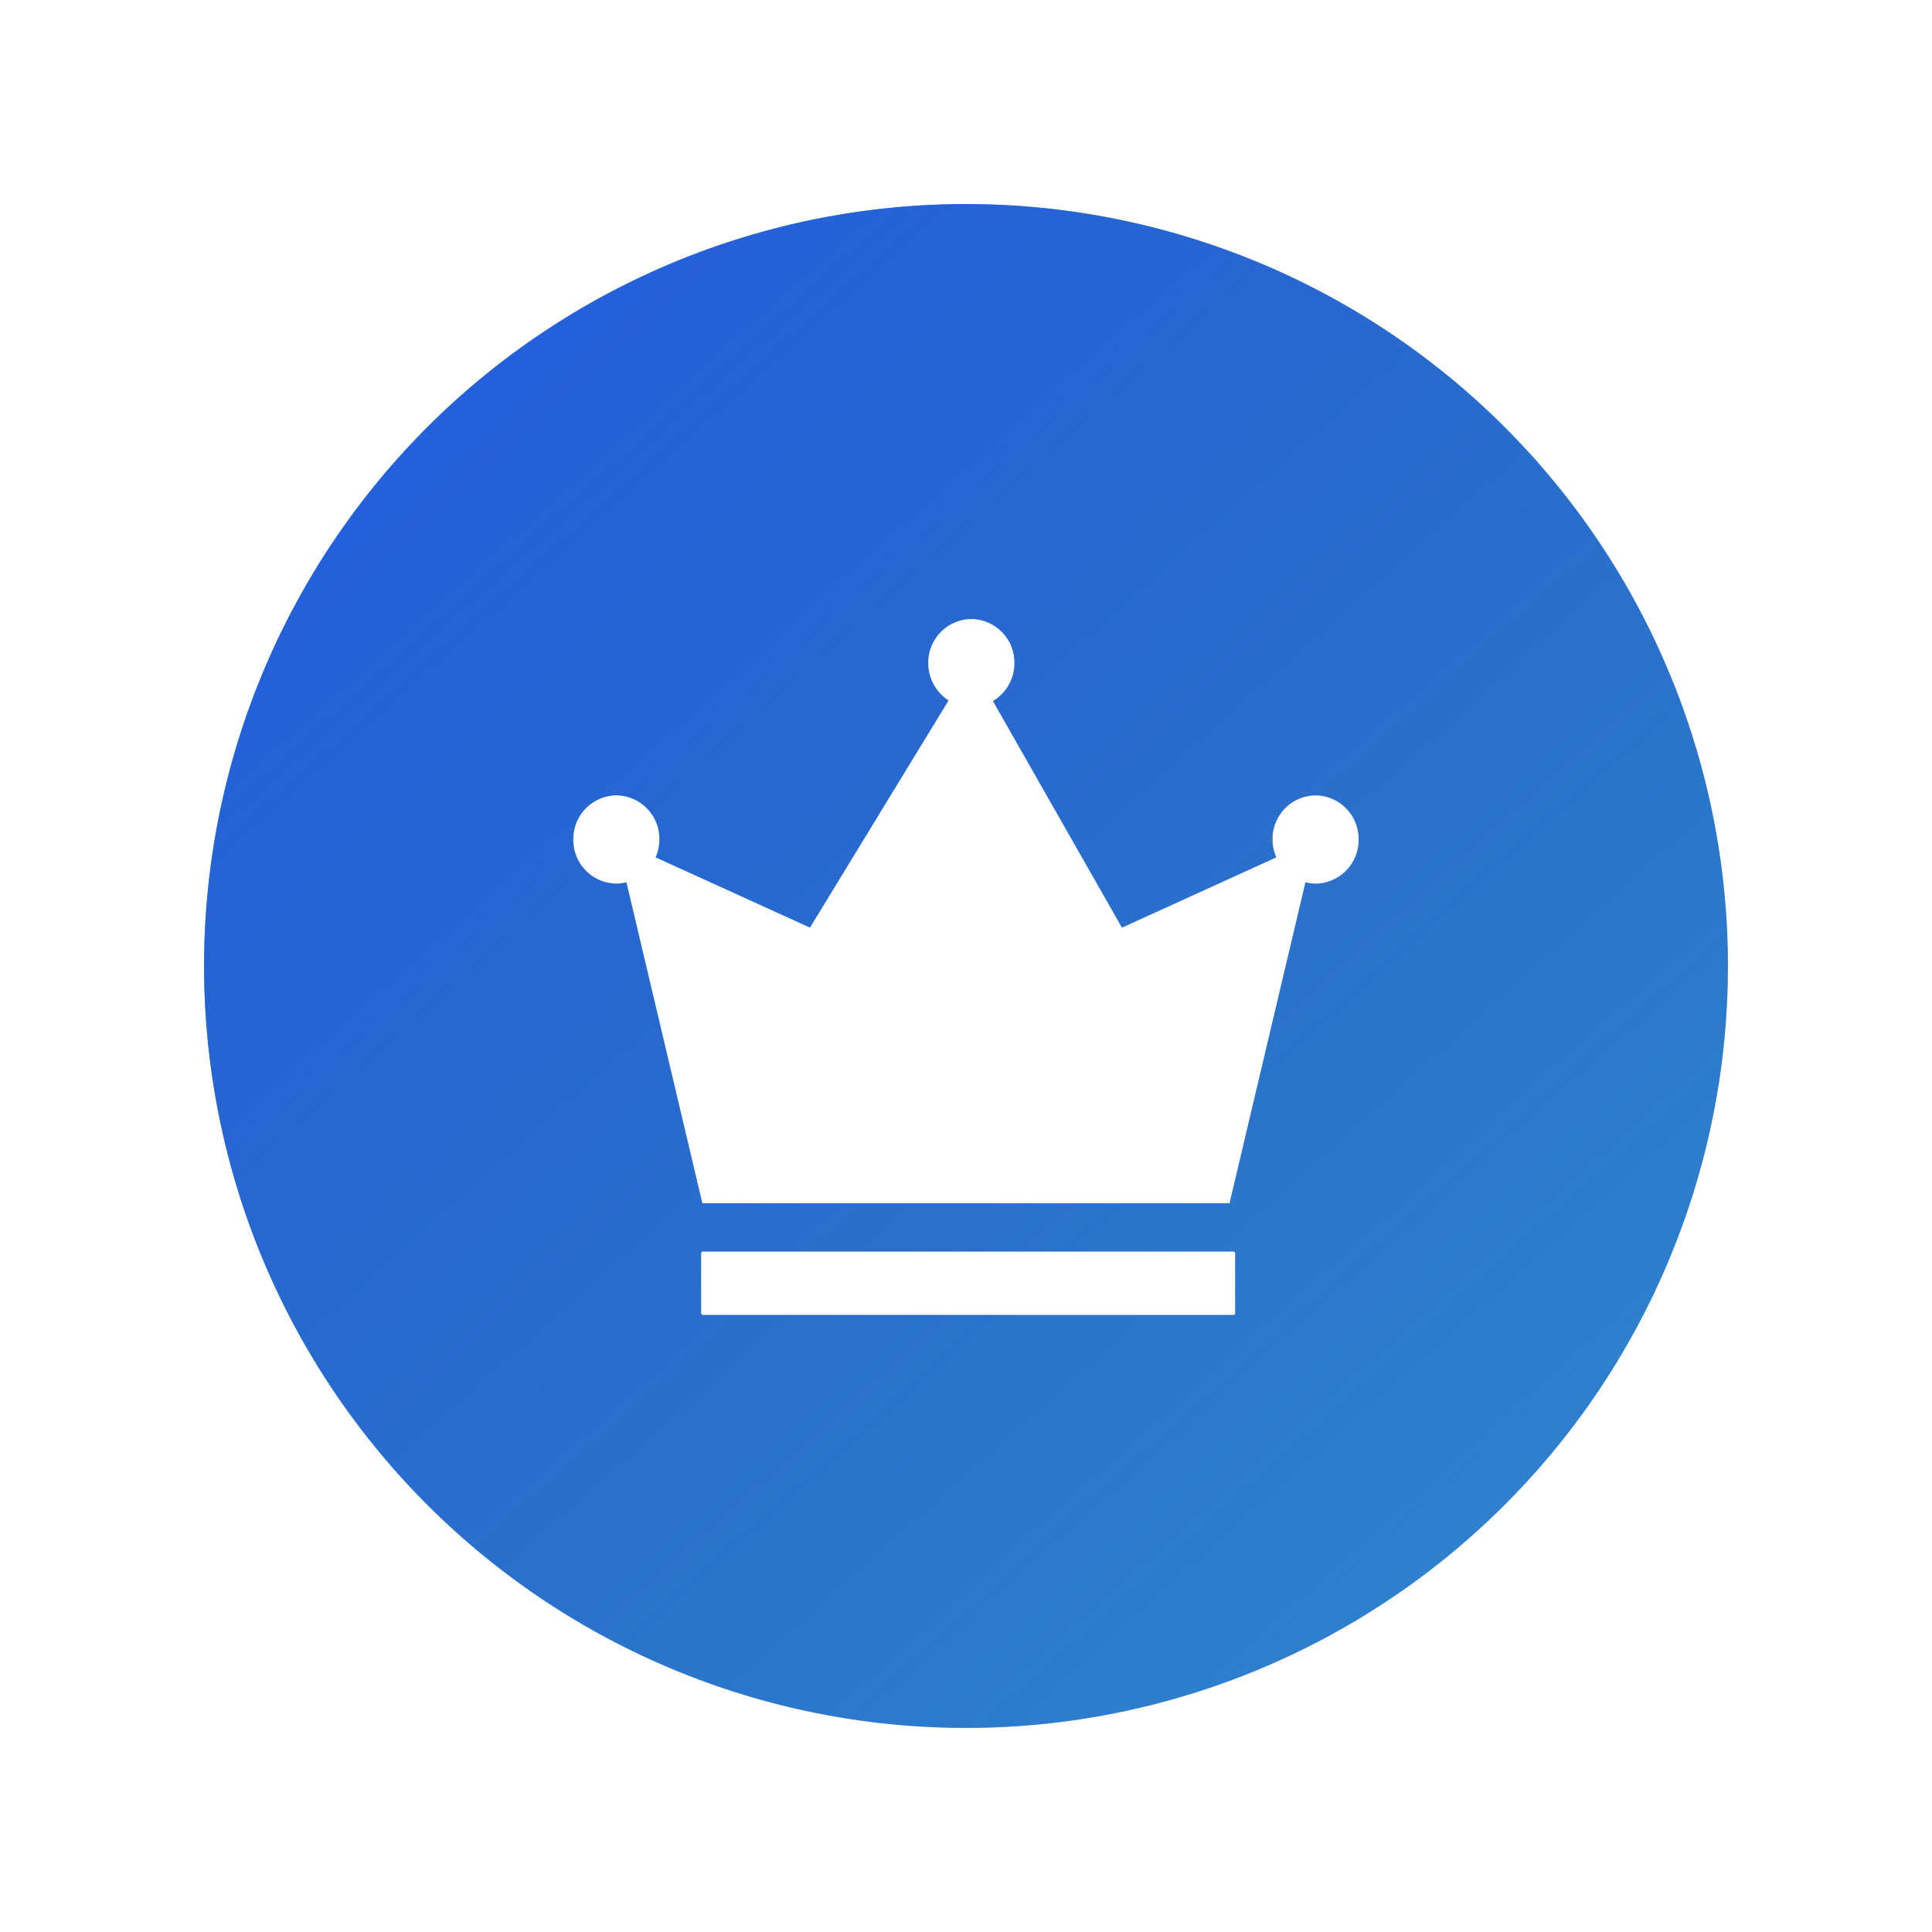 <svg xmlns="http://www.w3.org/2000/svg" xmlns:xlink="http://www.w3.org/1999/xlink" width="142" height="142" viewBox="0 0 142 142"><defs><style>.a{fill:#37a4ec;}.b{fill:url(#c);}.c{fill:#fff;}.d{filter:url(#d);}.e{filter:url(#a);}</style><filter id="a" x="0" y="0" width="142" height="142" filterUnits="userSpaceOnUse"><feOffset input="SourceAlpha"/><feGaussianBlur stdDeviation="5" result="b"/><feFlood flood-opacity="0.161"/><feComposite operator="in" in2="b"/><feComposite in="SourceGraphic"/></filter><linearGradient id="c" y1="0.911" x2="1.348" y2="-0.293" gradientUnits="objectBoundingBox"><stop offset="0" stop-color="#235de3"/><stop offset="1" stop-color="#1c3476" stop-opacity="0"/></linearGradient><filter id="d" x="33.144" y="36.493" width="75.716" height="69.149" filterUnits="userSpaceOnUse"><feOffset dy="3" input="SourceAlpha"/><feGaussianBlur stdDeviation="3" result="e"/><feFlood flood-opacity="0.161"/><feComposite operator="in" in2="e"/><feComposite in="SourceGraphic"/></filter></defs><g transform="translate(-399 -847)"><g class="e" transform="matrix(1, 0, 0, 1, 399, 847)"><path class="a" d="M56,0A56,56,0,1,1,0,56,56,56,0,0,1,56,0Z" transform="translate(127 15) rotate(90)"/></g><path class="b" d="M56,0A56,56,0,1,1,0,56,56,56,0,0,1,56,0Z" transform="translate(526 862) rotate(90)"/><g class="d" transform="matrix(1, 0, 0, 1, 399, 847)"><path class="c" d="M13991.912-849.967a.127.127,0,0,1-.127-.13v-4.39a.13.13,0,0,1,.127-.13h38.992a.129.129,0,0,1,.127.13v4.39a.127.127,0,0,1-.127.13Zm-.038-8.206-5.582-23.594a3.228,3.228,0,0,1-.743.1,3.2,3.2,0,0,1-3.16-3.242,3.2,3.2,0,0,1,3.16-3.242,3.2,3.2,0,0,1,3.164,3.242,3.255,3.255,0,0,1-.278,1.314l11.346,5.166,10.19-16.7a3.248,3.248,0,0,1-1.494-2.741,3.2,3.2,0,0,1,3.165-3.242,3.2,3.2,0,0,1,3.164,3.242,3.234,3.234,0,0,1-1.579,2.787l9.485,16.656,11.347-5.166a3.255,3.255,0,0,1-.278-1.314,3.2,3.2,0,0,1,3.164-3.242,3.2,3.2,0,0,1,3.16,3.242,3.2,3.2,0,0,1-3.164,3.242,3.228,3.228,0,0,1-.743-.1l-5.581,23.594Z" transform="translate(-13940.25 943.61)"/></g></g></svg>